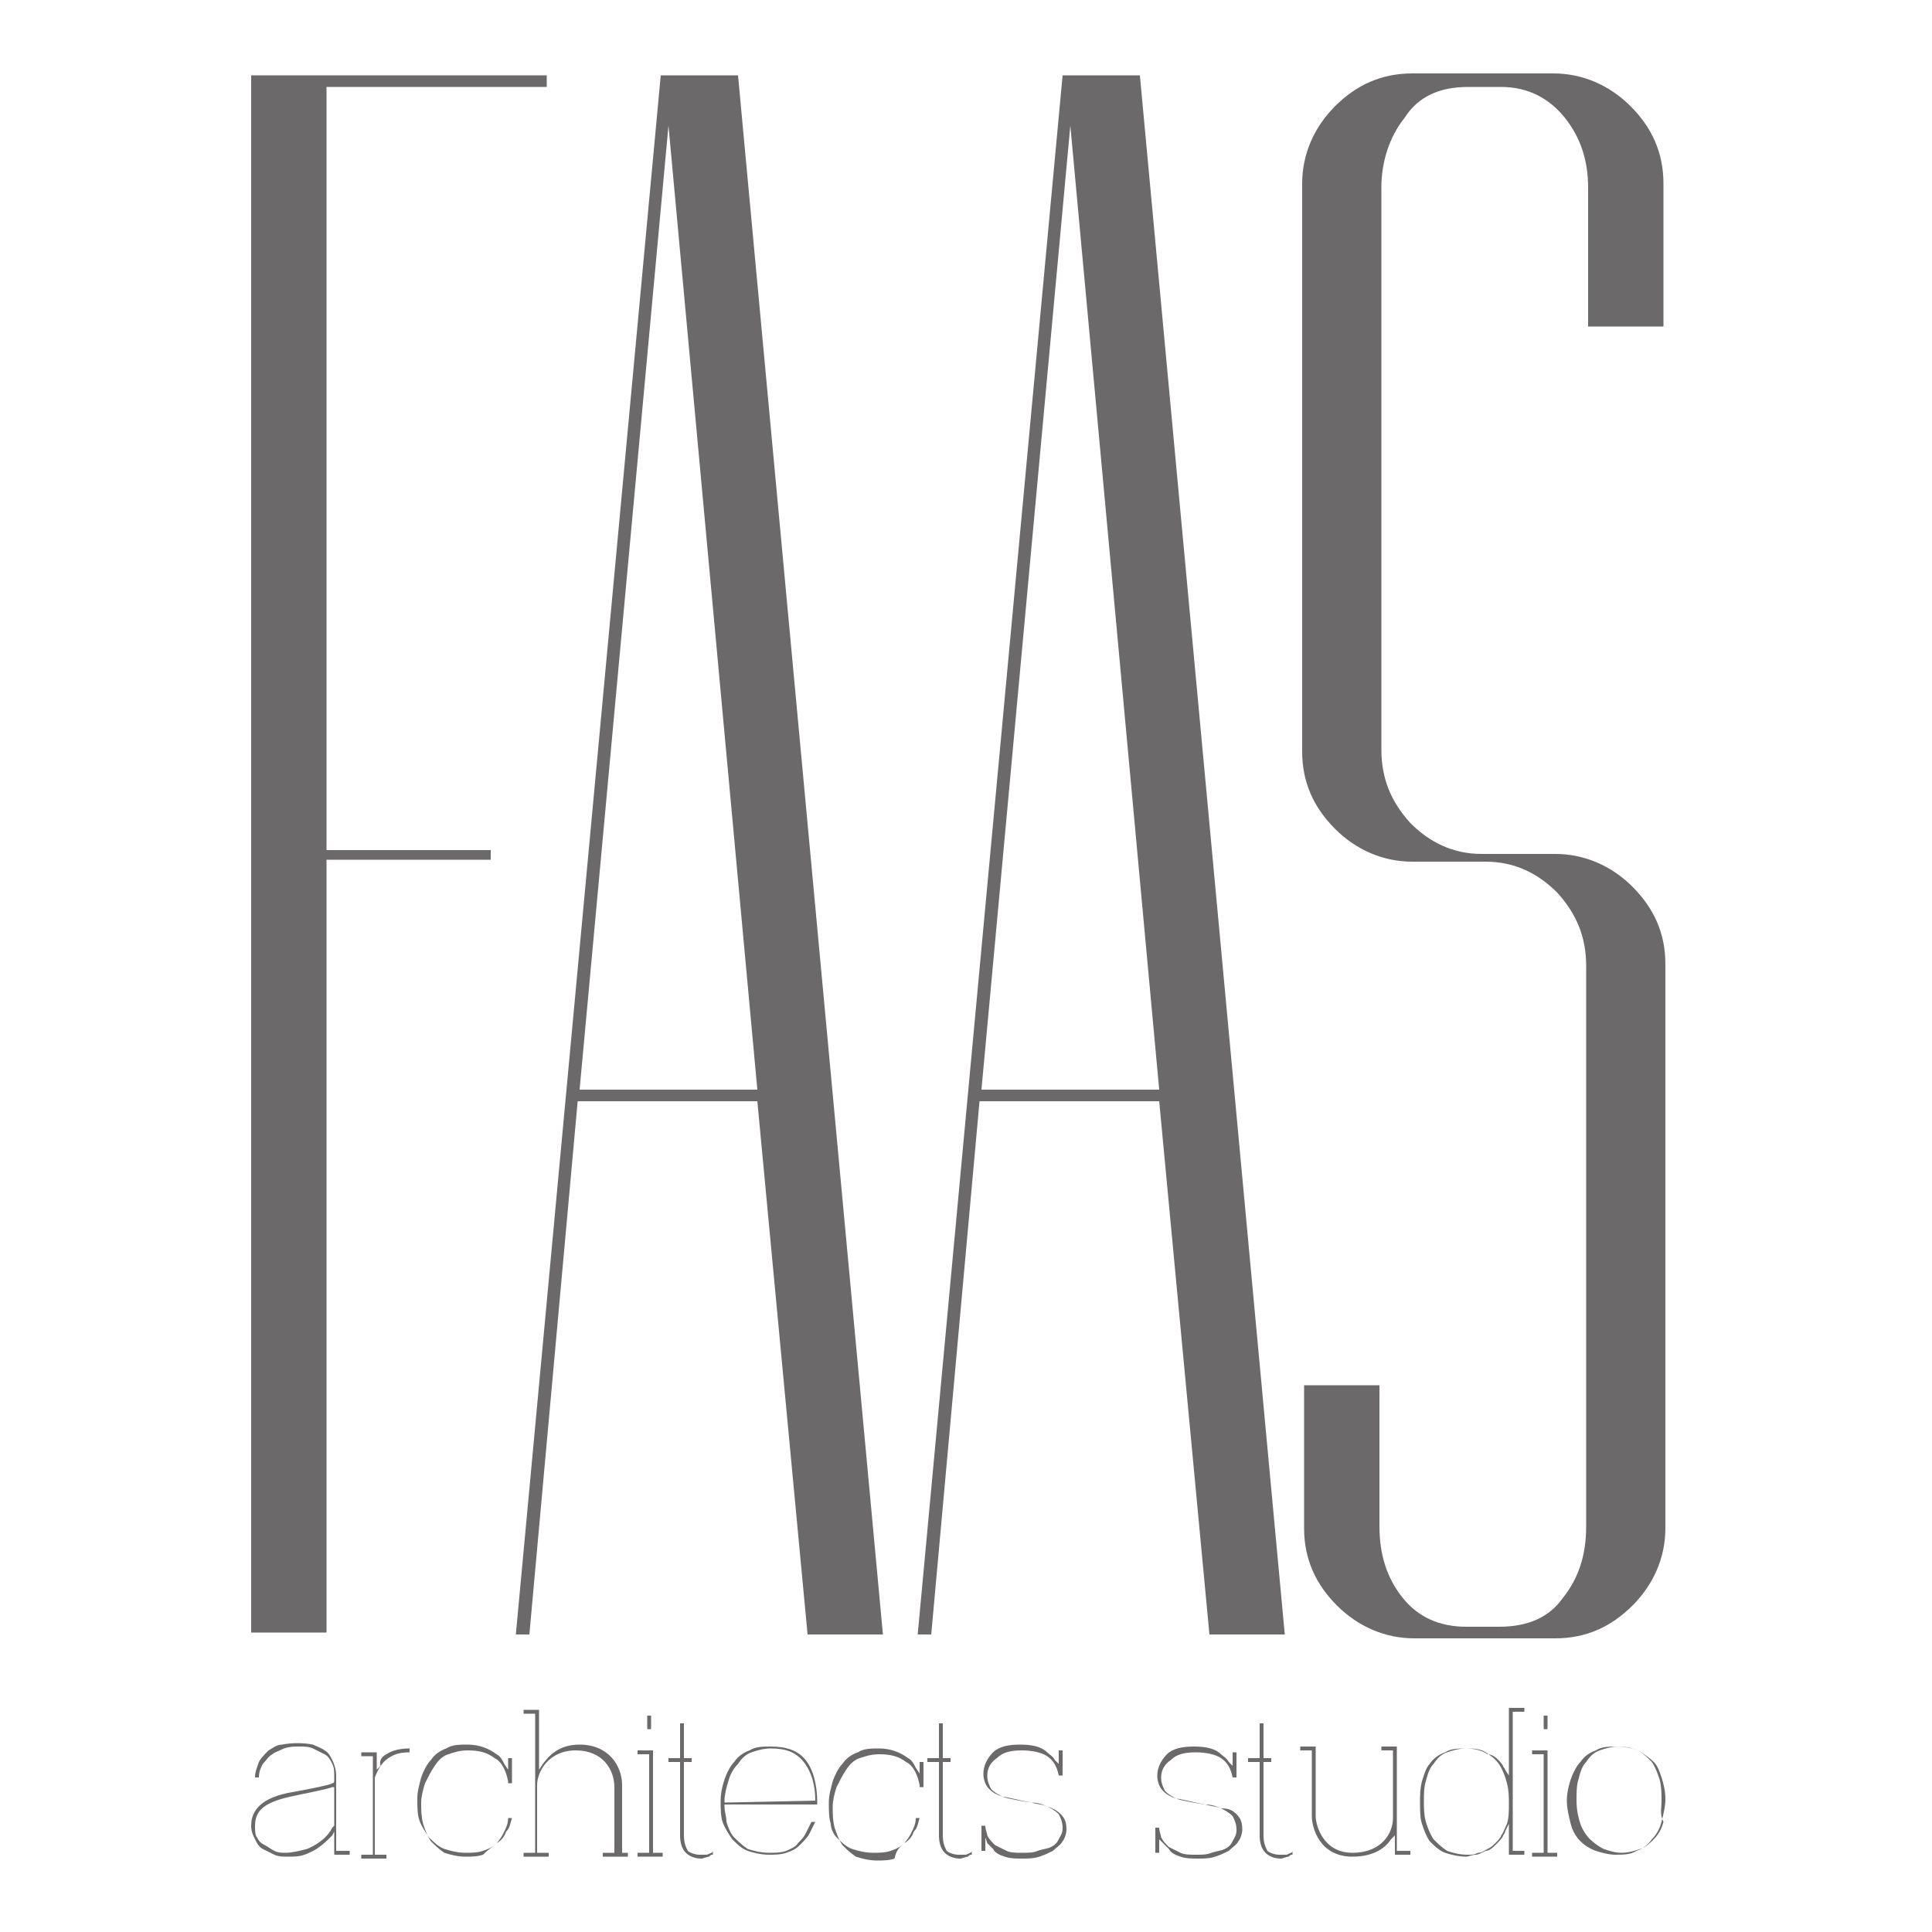 <?xml version="1.0" encoding="utf-8"?>
<!-- Generator: Adobe Illustrator 23.1.0, SVG Export Plug-In . SVG Version: 6.00 Build 0)  -->
<svg version="1.1" id="Layer_1" xmlns="http://www.w3.org/2000/svg" xmlns:xlink="http://www.w3.org/1999/xlink" x="0px" y="0px"
	 viewBox="0 0 100 100" style="enable-background:new 0 0 100 100;" xml:space="preserve">
<style type="text/css">
	.st0{fill:#6B6969;}
</style>
<g>
	<g>
		<g>
			<path class="st0" d="M16.9,4.5V44h8.5v0.5h-8.5v40H13V3.9h15.3v0.6H16.9z"/>
			<path class="st0" d="M39.2,57h-9.3l-2.5,27.6h-0.7l7.5-80.7h4l7.5,80.7h-3.9L39.2,57z M39.2,56.4L34.6,6.5L30,56.4H39.2z"/>
			<path class="st0" d="M60,57h-9.3l-2.5,27.6h-0.7l7.5-80.7h4l7.5,80.7h-3.9L60,57z M60,56.4L55.4,6.5l-4.6,49.9H60z"/>
			<path class="st0" d="M82.2,16.9V9.7c0-1.4-0.4-2.6-1.2-3.6c-0.8-1-1.9-1.6-3.3-1.6H76c-1.5,0-2.6,0.5-3.3,1.6
				c-0.8,1-1.2,2.3-1.2,3.6v29.1c0,1.5,0.5,2.7,1.5,3.8c1,1,2.2,1.6,3.7,1.6h3.8c1.5,0,2.9,0.6,4,1.7c1.1,1.1,1.7,2.4,1.7,4v29.2
				c0,1.5-0.6,2.9-1.7,4c-1.1,1.1-2.4,1.7-4,1.7h-7.3c-1.5,0-2.9-0.6-4-1.7c-1.1-1.1-1.7-2.4-1.7-4v-7.4h3.9v7.3
				c0,1.5,0.4,2.7,1.2,3.7c0.8,1,1.9,1.5,3.3,1.5h1.7c1.5,0,2.6-0.5,3.3-1.5c0.8-1,1.2-2.2,1.2-3.7v-29c0-1.5-0.5-2.7-1.5-3.8
				c-1-1-2.2-1.6-3.7-1.6h-3.8c-1.5,0-2.9-0.6-4-1.7c-1.1-1.1-1.7-2.4-1.7-4V9.5c0-1.5,0.6-2.9,1.7-4c1.1-1.1,2.4-1.7,4-1.7h7.3
				c1.5,0,2.9,0.6,4,1.7c1.1,1.1,1.7,2.4,1.7,4v7.4H82.2z"/>
		</g>
	</g>
	<g>
		<path class="st0" d="M17.5,95.8h0.6V96h-0.8l0-1.2L17.2,95c-0.3,0.3-0.7,0.7-1.2,0.9c-0.4,0.2-0.7,0.2-1.1,0.2
			c-0.2,0-0.5,0-0.7-0.1c-0.2-0.1-0.4-0.2-0.6-0.3c-0.2-0.1-0.3-0.3-0.4-0.5C13.1,95,13,94.8,13,94.5c0-1.1,1-1.5,1.9-1.7
			c0.6-0.1,2.2-0.4,2.3-0.5c0.1,0,0.1-0.1,0.1-0.2l0-0.1c0-0.3,0-0.5-0.1-0.7c-0.1-0.2-0.2-0.4-0.4-0.5c-0.2-0.1-0.4-0.2-0.6-0.3
			c-0.2-0.1-0.5-0.1-0.7-0.1c-0.3,0-0.5,0-0.8,0.1c-0.2,0.1-0.5,0.2-0.6,0.3c-0.2,0.1-0.3,0.3-0.5,0.5c-0.1,0.2-0.2,0.4-0.2,0.7
			l-0.2,0c0-0.3,0.1-0.5,0.2-0.8c0.1-0.2,0.3-0.4,0.5-0.6c0.2-0.1,0.4-0.3,0.7-0.3c0.5-0.1,1.1-0.1,1.6,0c0.2,0.1,0.5,0.2,0.6,0.3
			c0.2,0.1,0.3,0.3,0.4,0.5c0.1,0.2,0.2,0.5,0.2,0.8V95.8z M17.3,92.5l-0.1,0C17,92.6,15.9,92.8,15,93c-1.3,0.3-1.8,0.7-1.8,1.5
			c0,0.2,0,0.5,0.1,0.6c0.1,0.2,0.2,0.3,0.4,0.4c0.2,0.1,0.3,0.2,0.5,0.3c0.2,0.1,0.4,0.1,0.6,0.1c0.3,0,0.7-0.1,1.1-0.2
			c0.7-0.3,1.1-0.7,1.3-1.1l-0.1-0.1l0.1,0.1c0,0,0.1-0.1,0.1-0.1l0,0V92.5z"/>
		<path class="st0" d="M20,90.8c0.3-0.2,0.7-0.3,1.2-0.3v0.2c-0.5,0-0.8,0.1-1.1,0.3c-0.3,0.2-0.5,0.5-0.7,1l0,4h0.6v0.2h-1.3v-0.2
			h0.6v-5.1h-0.6v-0.2h0.8v0.9l0.2-0.2C19.6,91.1,19.8,90.9,20,90.8z"/>
		<path class="st0" d="M25.7,95.4c0.2-0.2,0.3-0.4,0.4-0.6c0.1-0.2,0.2-0.4,0.2-0.7l0.2,0c-0.1,0.3-0.1,0.5-0.3,0.7
			c-0.1,0.3-0.3,0.5-0.5,0.6c-0.2,0.2-0.4,0.3-0.7,0.4c-0.3,0.1-0.6,0.1-0.9,0.1c-0.4,0-0.8-0.1-1.1-0.2c-0.3-0.1-0.6-0.4-0.8-0.6
			c-0.2-0.3-0.4-0.6-0.5-0.9c-0.1-0.3-0.1-0.7-0.1-1.1c0-0.4,0.1-0.7,0.2-1.1c0.1-0.3,0.3-0.7,0.5-0.9c0.2-0.3,0.5-0.5,0.8-0.6
			c0.3-0.2,0.7-0.2,1.1-0.2c0.6,0,1.1,0.2,1.5,0.5c0.2,0.1,0.3,0.3,0.4,0.5l0.2,0.3v-0.6h0.2v1.3h-0.2c0,0,0-0.1,0-0.1
			c-0.1-0.5-0.3-1-0.7-1.2c-0.4-0.3-0.8-0.4-1.4-0.4c-0.4,0-0.7,0.1-1,0.2c-0.3,0.1-0.5,0.3-0.7,0.6c-0.2,0.3-0.3,0.5-0.5,0.9
			c-0.1,0.3-0.2,0.7-0.2,1c0,0.4,0,0.7,0.1,1.1c0.1,0.3,0.2,0.6,0.4,0.9c0.2,0.2,0.4,0.4,0.7,0.6c0.3,0.1,0.7,0.2,1.1,0.2
			c0.3,0,0.6,0,0.9-0.1C25.3,95.7,25.5,95.6,25.7,95.4z"/>
		<path class="st0" d="M31.9,95.9h0.6v0.2h-1.3v-0.2h0.6v-3.4c0-0.9-0.6-1.9-2-1.9c-1.4,0-2,1.1-2,1.8l0,3.5h0.6v0.2h-1.3v-0.2h0.6
			v-7.2h-0.6v-0.2h0.8v3.1l0.2-0.3c0.3-0.4,0.8-1,1.9-1c1.5,0,2.2,1.1,2.2,2.1V95.9z"/>
		<path class="st0" d="M34.3,95.9v0.2h-1.3v-0.2h0.6v-5.1h-0.6v-0.2h0.8v5.3H34.3z M33.7,89.5h-0.2v-0.7h0.2V89.5z"/>
		<path class="st0" d="M36.9,95.8l0,0.2c-0.1,0-0.1,0-0.2,0.1c-0.1,0-0.3,0.1-0.4,0.1c-0.3,0-0.6-0.1-0.8-0.3
			c-0.2-0.2-0.3-0.5-0.3-0.9v-3.8h-0.6V91h0.6v-1.8h0.2V91h0.4v0.2h-0.4V95c0,0.4,0.1,0.6,0.2,0.8c0.1,0.1,0.4,0.2,0.6,0.2
			c0.1,0,0.3,0,0.4,0C36.8,95.9,36.9,95.9,36.9,95.8z"/>
		<path class="st0" d="M41.7,91.1c0.4,0.5,0.6,1.3,0.6,2.2l0,0.1h-4.8l0,0.1c0,0.3,0.1,0.5,0.1,0.8c0.1,0.3,0.2,0.6,0.4,0.8
			c0.2,0.2,0.4,0.4,0.7,0.6c0.3,0.1,0.7,0.2,1.1,0.2c0.3,0,0.6,0,0.9-0.1c0.2-0.1,0.5-0.2,0.6-0.4c0.2-0.2,0.3-0.3,0.4-0.5
			c0.1-0.2,0.2-0.4,0.3-0.6l0.2,0c-0.1,0.2-0.2,0.4-0.3,0.6c-0.1,0.2-0.3,0.4-0.5,0.6c-0.2,0.2-0.4,0.3-0.7,0.4
			c-0.3,0.1-0.6,0.1-0.9,0.1c-0.4,0-0.8-0.1-1.1-0.2c-0.3-0.1-0.6-0.4-0.8-0.6c-0.2-0.3-0.4-0.6-0.5-0.9c-0.1-0.3-0.1-0.7-0.1-1.1
			c0-0.4,0.1-0.8,0.2-1.1c0.1-0.3,0.3-0.7,0.5-0.9c0.2-0.3,0.5-0.5,0.8-0.6c0.3-0.2,0.7-0.2,1.1-0.2C40.7,90.4,41.3,90.6,41.7,91.1z
			 M42.2,93.2c0-0.8-0.2-1.5-0.6-2c-0.4-0.5-0.9-0.7-1.7-0.7c-0.4,0-0.7,0.1-1,0.2c-0.3,0.1-0.5,0.3-0.7,0.6
			c-0.2,0.2-0.4,0.5-0.5,0.9c-0.1,0.3-0.2,0.7-0.2,1l0,0.1L42.2,93.2L42.2,93.2z"/>
		<path class="st0" d="M46.8,95.4c0.2-0.2,0.3-0.4,0.4-0.6c0.1-0.2,0.2-0.4,0.2-0.7l0.2,0c-0.1,0.3-0.1,0.5-0.3,0.7
			c-0.1,0.3-0.3,0.5-0.5,0.6c-0.2,0.2-0.4,0.3-0.7,0.4c-0.3,0.1-0.6,0.1-0.9,0.1c-0.4,0-0.8-0.1-1.1-0.2c-0.3-0.1-0.6-0.4-0.8-0.6
			C43.2,95,43,94.7,43,94.4c-0.1-0.3-0.1-0.7-0.1-1.1c0-0.4,0.1-0.7,0.2-1.1c0.1-0.3,0.3-0.7,0.5-0.9c0.2-0.3,0.5-0.5,0.8-0.6
			c0.3-0.2,0.7-0.2,1.1-0.2c0.6,0,1.1,0.2,1.5,0.5c0.2,0.1,0.3,0.3,0.4,0.5l0.2,0.3v-0.6h0.2v1.3h-0.2c0,0,0-0.1,0-0.1
			c-0.1-0.5-0.3-1-0.7-1.2c-0.4-0.3-0.8-0.4-1.4-0.4c-0.4,0-0.7,0.1-1,0.2c-0.3,0.1-0.5,0.3-0.7,0.6c-0.2,0.3-0.3,0.5-0.5,0.9
			c-0.1,0.3-0.2,0.7-0.2,1c0,0.4,0,0.7,0.1,1.1c0.1,0.3,0.2,0.6,0.4,0.9c0.2,0.2,0.4,0.4,0.7,0.6c0.3,0.1,0.7,0.2,1.1,0.2
			c0.3,0,0.6,0,0.9-0.1C46.4,95.7,46.6,95.6,46.8,95.4z"/>
		<path class="st0" d="M50.3,95.8l0,0.2c-0.1,0-0.1,0-0.2,0.1c-0.1,0-0.3,0.1-0.4,0.1c-0.3,0-0.6-0.1-0.8-0.3
			c-0.2-0.2-0.3-0.5-0.3-0.9v-3.8h-0.6V91h0.6v-1.8h0.2V91h0.4v0.2h-0.4V95c0,0.4,0.1,0.6,0.2,0.8c0.1,0.1,0.4,0.2,0.6,0.2
			c0.1,0,0.3,0,0.4,0C50.2,95.9,50.3,95.9,50.3,95.8z"/>
		<path class="st0" d="M54.9,93.9c0.2,0.2,0.3,0.4,0.3,0.8c0,0.2-0.1,0.5-0.2,0.6c-0.1,0.2-0.3,0.3-0.5,0.5
			c-0.2,0.1-0.4,0.2-0.7,0.3c-0.3,0.1-0.6,0.1-0.9,0.1c-0.3,0-0.6,0-0.9-0.1c-0.3-0.1-0.5-0.2-0.6-0.4c-0.1-0.1-0.2-0.2-0.3-0.3
			L51,95.1v0.7h-0.2v-1.3H51c0,0.2,0.1,0.4,0.1,0.5c0.1,0.2,0.2,0.3,0.4,0.5c0.2,0.1,0.4,0.2,0.6,0.3c0.2,0.1,0.5,0.1,0.8,0.1
			c0.3,0,0.6,0,0.8-0.1c0.3-0.1,0.5-0.1,0.7-0.2c0.2-0.1,0.3-0.2,0.4-0.4c0.1-0.2,0.2-0.3,0.2-0.6c0-0.3-0.1-0.5-0.2-0.7
			c-0.2-0.2-0.4-0.3-0.6-0.4c-0.2-0.1-0.5-0.2-0.8-0.2c-0.6-0.1-1.3-0.3-1.5-0.3c-0.3-0.1-0.5-0.2-0.7-0.4c-0.2-0.2-0.3-0.5-0.3-0.8
			c0-0.4,0.2-0.8,0.5-1.1c0.3-0.3,0.8-0.4,1.4-0.4c0.6,0,1.1,0.1,1.4,0.4c0.1,0.1,0.3,0.2,0.4,0.4l0.2,0.2v-0.7H55v1.3h-0.2
			c-0.1-0.5-0.3-0.8-0.6-1c-0.3-0.2-0.8-0.3-1.3-0.3c-0.6,0-1,0.1-1.3,0.4c-0.3,0.2-0.5,0.5-0.5,0.9c0,0.3,0.1,0.5,0.2,0.7
			c0.2,0.2,0.4,0.3,0.6,0.4c0.2,0.1,1.4,0.3,1.5,0.3c0.3,0.1,0.6,0.1,0.8,0.2C54.5,93.6,54.7,93.7,54.9,93.9z"/>
		<path class="st0" d="M64,93.9c0.2,0.2,0.3,0.4,0.3,0.8c0,0.2-0.1,0.5-0.2,0.6c-0.1,0.2-0.3,0.3-0.5,0.5c-0.2,0.1-0.4,0.2-0.7,0.3
			c-0.3,0.1-0.6,0.1-0.9,0.1c-0.3,0-0.6,0-0.9-0.1c-0.3-0.1-0.5-0.2-0.6-0.4c-0.1-0.1-0.2-0.2-0.3-0.3l-0.2-0.2v0.7h-0.2v-1.3h0.2
			c0,0.2,0.1,0.4,0.1,0.5c0.1,0.2,0.2,0.3,0.4,0.5c0.2,0.1,0.4,0.2,0.6,0.3c0.2,0.1,0.5,0.1,0.8,0.1c0.3,0,0.6,0,0.8-0.1
			c0.3-0.1,0.5-0.1,0.7-0.2c0.2-0.1,0.3-0.2,0.4-0.4c0.1-0.2,0.2-0.3,0.2-0.6c0-0.3-0.1-0.5-0.2-0.7c-0.2-0.2-0.4-0.3-0.6-0.4
			c-0.2-0.1-0.5-0.2-0.8-0.2c-0.6-0.1-1.3-0.3-1.5-0.3c-0.3-0.1-0.5-0.2-0.7-0.4c-0.2-0.2-0.3-0.5-0.3-0.8c0-0.4,0.2-0.8,0.5-1.1
			c0.3-0.3,0.8-0.4,1.4-0.4c0.6,0,1.1,0.1,1.4,0.4c0.1,0.1,0.3,0.2,0.4,0.4l0.2,0.2v-0.7h0.2v1.3h-0.2c-0.1-0.5-0.3-0.8-0.6-1
			c-0.3-0.2-0.8-0.3-1.3-0.3c-0.6,0-1,0.1-1.3,0.4c-0.3,0.2-0.5,0.5-0.5,0.9c0,0.3,0.1,0.5,0.2,0.7c0.2,0.2,0.4,0.3,0.6,0.4
			c0.2,0.1,1.4,0.3,1.5,0.3c0.3,0.1,0.6,0.1,0.8,0.2C63.6,93.6,63.8,93.7,64,93.9z"/>
		<path class="st0" d="M66.9,95.8l0,0.2c-0.1,0-0.1,0-0.2,0.1c-0.1,0-0.3,0.1-0.4,0.1c-0.3,0-0.6-0.1-0.8-0.3
			c-0.2-0.2-0.3-0.5-0.3-0.9v-3.8h-0.6V91h0.6v-1.8h0.2V91h0.4v0.2h-0.4V95c0,0.4,0.1,0.6,0.2,0.8c0.1,0.1,0.4,0.2,0.6,0.2
			c0.1,0,0.3,0,0.4,0C66.8,95.9,66.9,95.9,66.9,95.8z"/>
		<path class="st0" d="M72.4,95.8h0.6V96h-0.8v-1L72,95.2c-0.4,0.6-1.1,0.9-2,0.9c-1.7,0-2.1-1.5-2.1-2.1v-3.4h-0.6v-0.2h0.8v3.6
			c0,0.5,0.4,1.9,1.9,1.9c1.5,0,2.1-1,2.1-1.8l0-3.5h-0.6v-0.2h0.8V95.8z"/>
		<path class="st0" d="M77.8,91.4c0,0.1,0.1,0.1,0.1,0.2l0.2,0.3v-3.5h0.8v0.2h-0.6v7.2h0.6V96h-0.8v-1.6l-0.2,0.4
			c0,0.1-0.1,0.2-0.1,0.2c0,0.1-0.2,0.3-0.4,0.5c-0.1,0.1-0.3,0.3-0.5,0.3c-0.2,0.1-0.4,0.2-0.5,0.2c-0.2,0-0.4,0.1-0.5,0.1
			c-0.4,0-0.8-0.1-1.1-0.2c-0.3-0.1-0.6-0.4-0.8-0.6c-0.2-0.3-0.3-0.6-0.4-0.9c-0.1-0.3-0.1-0.7-0.1-1.1c0-0.4,0-0.7,0.1-1.1
			c0.1-0.3,0.2-0.7,0.4-0.9c0.2-0.3,0.5-0.5,0.8-0.6c0.3-0.2,0.7-0.2,1.1-0.2c0.4,0,0.8,0.1,1.1,0.3C77.3,90.8,77.6,91.1,77.8,91.4
			L77.8,91.4z M77.7,91.5L77.7,91.5c-0.2-0.4-0.5-0.6-0.8-0.8c-0.3-0.2-0.7-0.2-1-0.2c-0.4,0-0.7,0.1-1,0.2
			c-0.3,0.1-0.5,0.3-0.7,0.6c-0.2,0.2-0.3,0.5-0.4,0.9c-0.1,0.3-0.1,0.7-0.1,1c0,0.4,0,0.7,0.1,1.1c0.1,0.3,0.2,0.6,0.4,0.9
			c0.2,0.2,0.4,0.4,0.7,0.6c0.3,0.1,0.6,0.2,1.1,0.2c0.2,0,0.3,0,0.5-0.1c0.2,0,0.3-0.1,0.5-0.2c0.2-0.1,0.3-0.2,0.4-0.3
			c0.1-0.1,0.3-0.3,0.3-0.4c0.1-0.1,0.2-0.4,0.3-0.6c0.1-0.3,0.1-0.7,0.1-1c0-0.4,0-0.7-0.1-1.1C77.9,91.9,77.8,91.7,77.7,91.5z"/>
		<path class="st0" d="M80.6,95.9v0.2h-1.3v-0.2h0.6v-5.1h-0.6v-0.2h0.8v5.3H80.6z M80.1,89.5h-0.2v-0.7h0.2V89.5z"/>
		<path class="st0" d="M86,92c0.1,0.3,0.2,0.7,0.2,1.1c0,0.4-0.1,0.8-0.2,1.2c-0.1,0.4-0.3,0.7-0.5,0.9c-0.2,0.3-0.5,0.5-0.8,0.6
			C84.4,96,84,96,83.6,96v0.1l0-0.1c-0.3,0-0.7-0.1-1-0.2c-0.3-0.1-0.6-0.3-0.8-0.5c-0.2-0.2-0.4-0.5-0.5-0.9
			c-0.1-0.4-0.2-0.8-0.2-1.2c0-0.4,0.1-0.8,0.2-1.1c0.1-0.3,0.3-0.7,0.5-0.9c0.2-0.3,0.5-0.5,0.8-0.6c0.3-0.2,0.7-0.2,1.1-0.2
			c0.4,0,0.8,0.1,1.1,0.2c0.3,0.2,0.6,0.4,0.8,0.6C85.8,91.4,85.9,91.7,86,92z M86,93.2c0-0.4,0-0.7-0.1-1.1
			c-0.1-0.3-0.2-0.6-0.4-0.9c-0.2-0.2-0.4-0.4-0.7-0.6c-0.3-0.1-0.6-0.2-1-0.2c-0.4,0-0.7,0.1-1,0.2c-0.3,0.1-0.5,0.3-0.7,0.6
			c-0.2,0.2-0.3,0.5-0.4,0.9c-0.1,0.3-0.1,0.7-0.1,1.1c0,0.5,0.1,0.9,0.2,1.2c0.1,0.3,0.3,0.6,0.5,0.8c0.2,0.2,0.5,0.4,0.7,0.5
			c0.3,0.1,0.6,0.2,0.9,0.2c0.4,0,0.7-0.1,1-0.2c0.3-0.1,0.5-0.3,0.7-0.5c0.2-0.2,0.4-0.5,0.5-0.9C85.9,93.9,86,93.6,86,93.2z"/>
	</g>
</g>
</svg>
